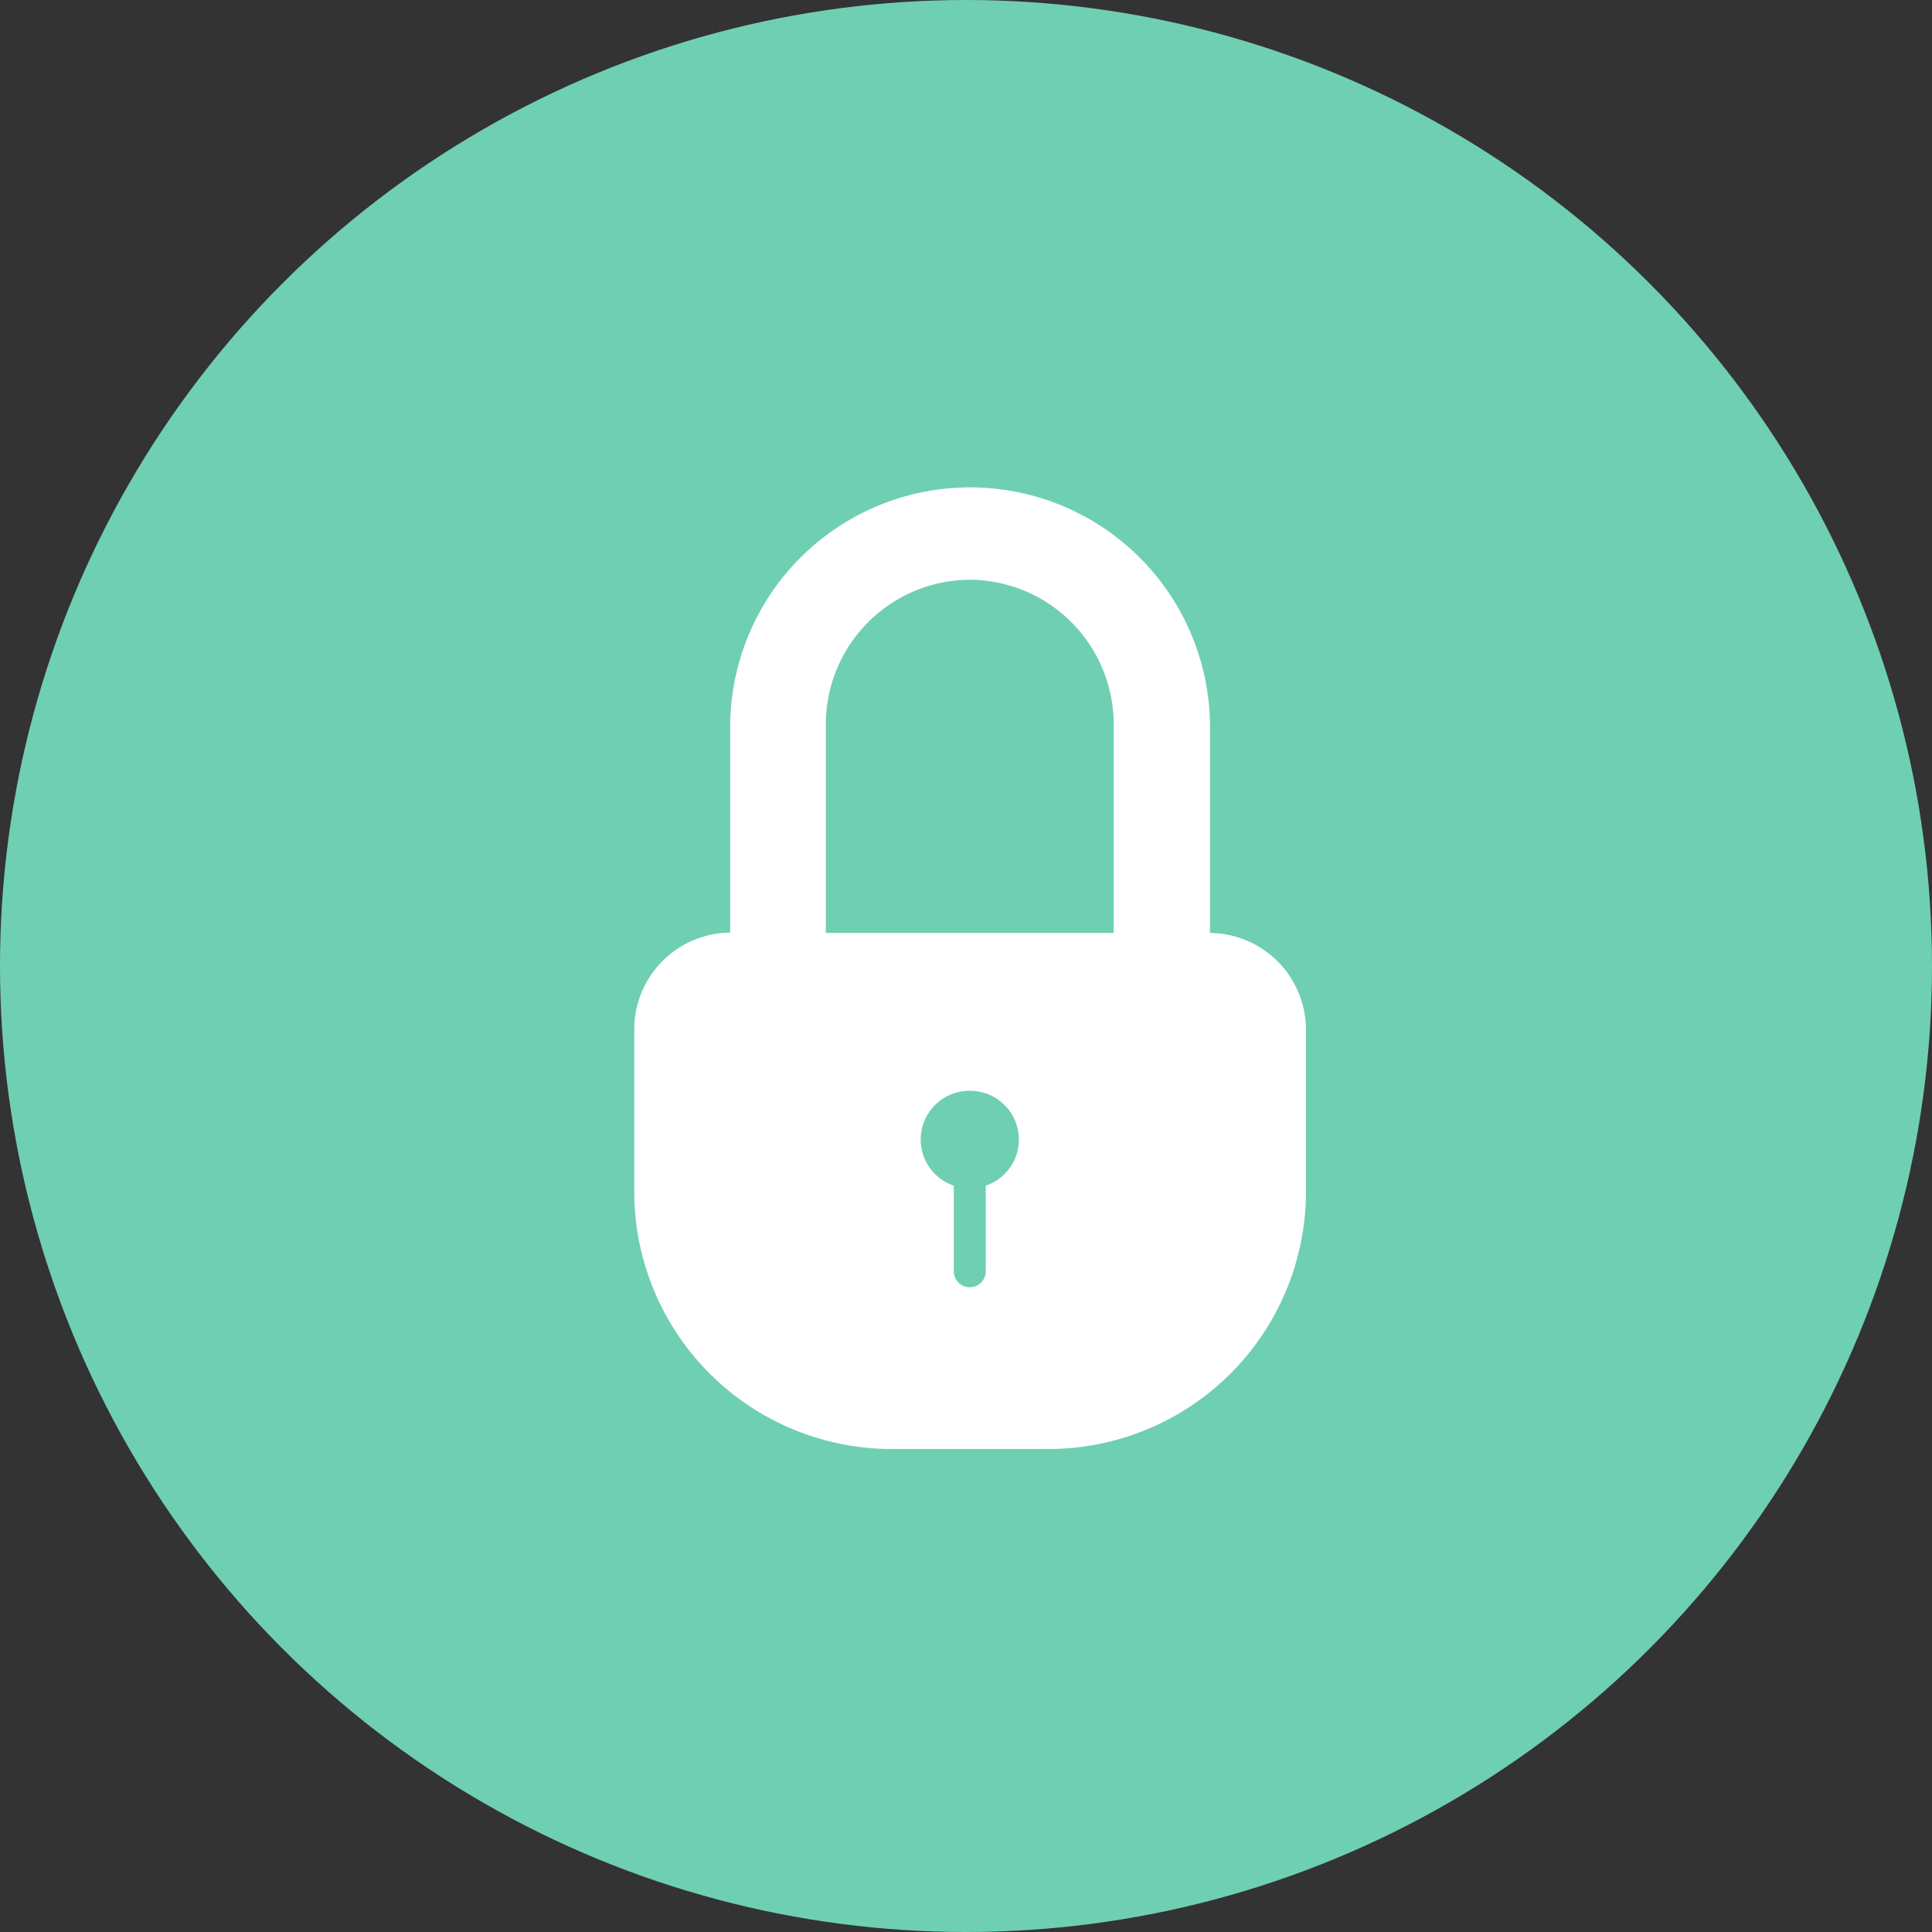 <svg id="Calque_1" data-name="Calque 1" xmlns="http://www.w3.org/2000/svg" viewBox="0 0 277.56 277.56"><rect x="0" y="0" width="277.56" height="277.56" fill="#333333" stroke="none"/><defs><style>.cls-1{fill:#6fcfb3;}.cls-2{fill:#fff;}</style></defs><g id="Groupe_812" data-name="Groupe 812"><circle id="Ellipse_46-2" data-name="Ellipse 46-2" class="cls-1" cx="138.78" cy="138.78" r="138.78"/><g id="Groupe_803-2" data-name="Groupe 803-2"><path id="Fill_1-2" data-name="Fill 1-2" class="cls-2" d="M150.69,208.24h-23A37,37,0,0,1,91,171.17V148.05a13.91,13.91,0,0,1,13.78-14V104.2a34.47,34.47,0,0,1,68.93-.39V134.1a13.92,13.92,0,0,1,13.79,14v23.12A37,37,0,0,1,150.69,208.24ZM139.2,156.78a7,7,0,0,0-2.29,13.63v12.14a2.3,2.3,0,1,0,4.59,0V170.41a7,7,0,0,0-2.3-13.63Zm0-73.42a20.79,20.79,0,0,0-20.68,20.84v29.9h41.36V104.2A20.79,20.79,0,0,0,139.2,83.36Z" transform="translate(0.12 -0.07)"/></g></g></svg>